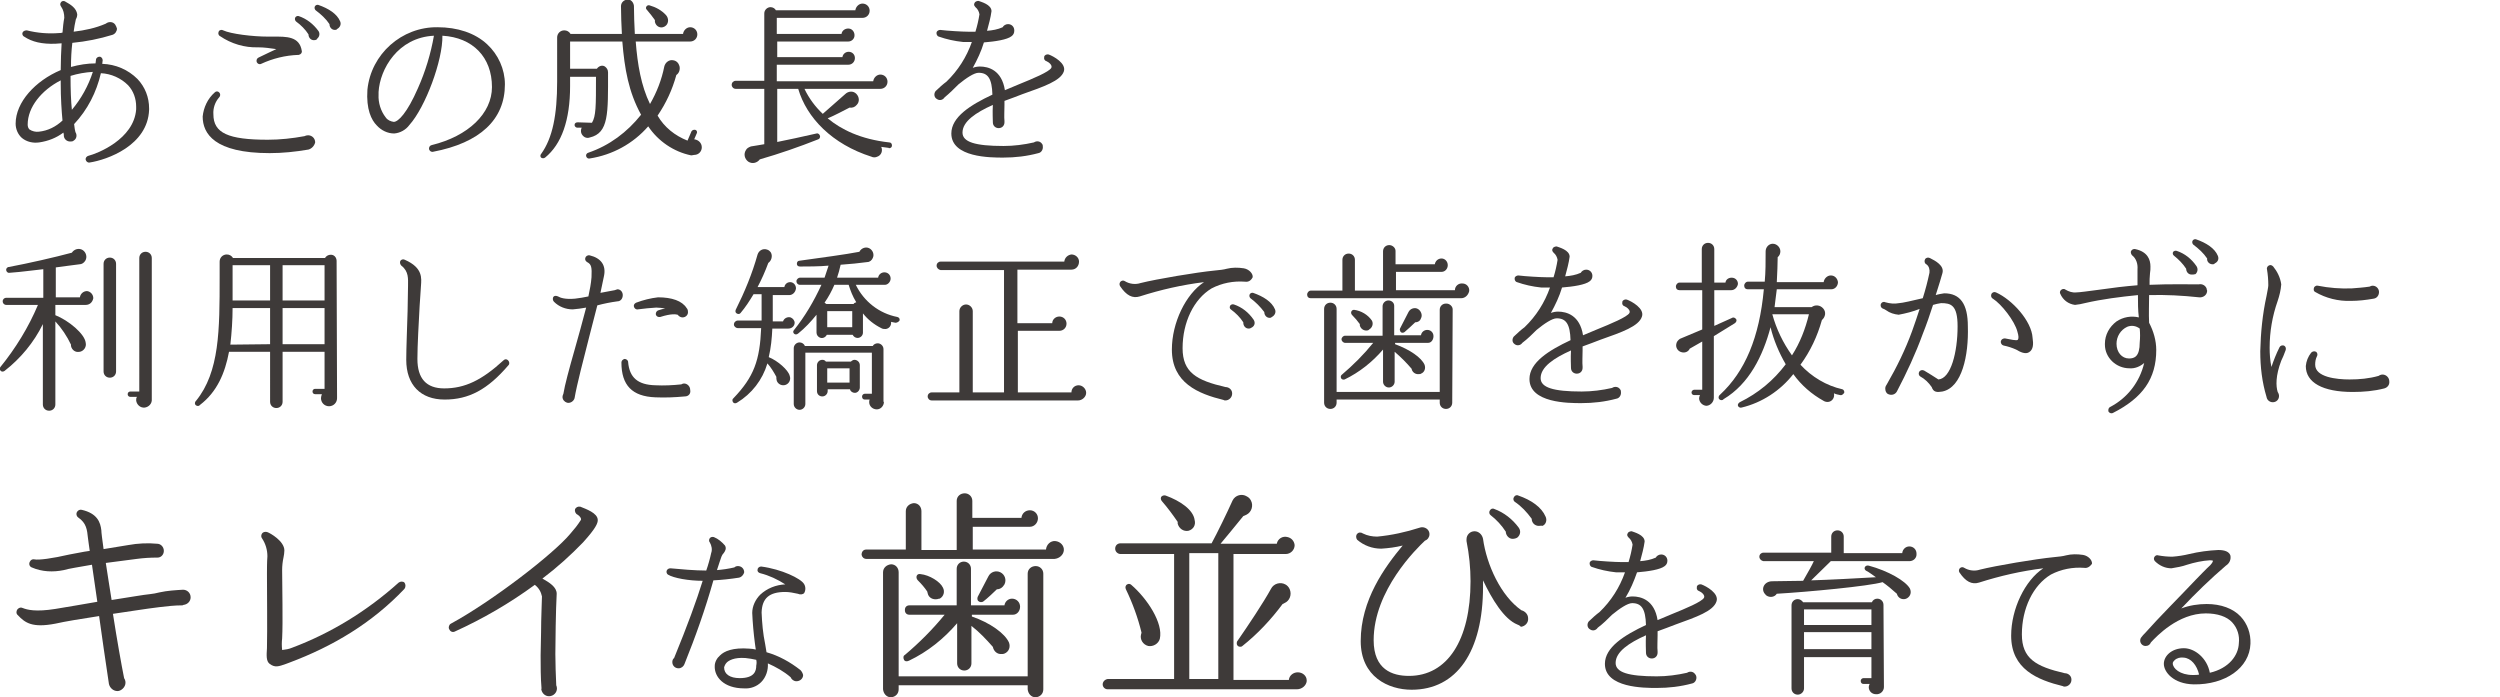 <?xml version="1.0" encoding="utf-8"?>
<!-- Generator: Adobe Illustrator 21.1.0, SVG Export Plug-In . SVG Version: 6.00 Build 0)  -->
<svg version="1.1" id="レイヤー_1" xmlns="http://www.w3.org/2000/svg" xmlns:xlink="http://www.w3.org/1999/xlink" x="0px"
	 y="0px" viewBox="0 0 560 156.2" style="enable-background:new 0 0 560 156.2;" xml:space="preserve">
<style type="text/css">
	.st0{fill:#3E3A39;}
</style>
<title>kyosei_lead_sp</title>
<g id="レイヤー_2">
	<g id="contents">
		<path class="st0" d="M33.4,24.6c-0.3,8-9.4,11.2-13.3,11.8c-0.4,0.1-0.8-0.2-0.9-0.6c-0.1-0.4,0.2-0.8,0.6-0.9
			c2-0.5,10.2-3.7,10.7-10.4v-0.6c0-1.8-0.6-3.5-1.8-4.8c-1.6-1.6-3.8-2.6-6.1-2.7c-1,4.3-3,8.2-6,11.4c0.1,0.9,0.2,1.5,0.3,1.8
			c0.4,0.6,0.3,1.5-0.4,1.9c-0.2,0.2-0.5,0.2-0.8,0.2c-0.7,0-1.3-0.5-1.4-1.2c0-0.3,0-0.5-0.1-0.8c-1.6,1.2-3.4,1.9-5.4,2.2
			c-1.4,0.2-2.8-0.1-3.9-1c-0.9-0.8-1.4-2-1.4-3.2c0-4.8,4.4-9.6,10.1-12c0-2.2,0.1-4.2,0.2-6c-0.5,0-1,0.1-1.4,0.1
			c-3,0.1-5.2-0.4-7-1.6C5,8,4.9,7.5,5.1,7.2c0,0,0,0,0,0C5.3,6.9,5.7,6.8,6,6.8c2.4,0.6,4.8,0.8,7.3,0.6c0.2,0,0.4,0,0.7-0.1
			C14.1,6.1,14.2,5,14.4,4c0-0.9-0.2-1.8-0.7-2.5c-0.2-0.3-0.3-0.6-0.1-0.9c0.2-0.4,0.7-0.5,1.1-0.2c0,0,0,0,0,0
			c1.1,0.6,2.4,1.4,2.6,2.8c0,0.4-0.1,0.8-0.3,1.1c-0.2,0.9-0.4,1.9-0.5,2.8c2.5-0.3,4.9-0.8,7.2-1.8c0.6-0.5,1.6-0.5,2.1,0.2
			c0.2,0.3,0.3,0.6,0.4,0.9c0,0.6-0.4,1.2-1,1.4c-2.9,0.9-5.9,1.5-9,1.8c-0.2,1.7-0.3,3.5-0.3,5.4c1.8-0.5,3.7-0.8,5.5-0.8l0.1-0.8
			c0-0.4,0.4-0.7,0.8-0.7c0,0,0,0,0,0c0.4,0,0.7,0.4,0.7,0.8c0,0.3-0.1,0.6-0.1,0.8c3,0.1,5.8,1.3,7.9,3.4c1.7,1.8,2.6,4.1,2.6,6.6
			V24.6z M13.6,18.6V18c-4.3,2.2-7.4,6-7.4,9.9c0,0.4,0.1,0.8,0.4,1.1c0.6,0.4,1.4,0.6,2.1,0.5c2-0.2,3.8-1.1,5.3-2.5
			C13.8,24.9,13.6,22,13.6,18.6L13.6,18.6z M15.8,17c0,3.1,0.1,5.7,0.3,7.6c2.1-2.5,3.7-5.4,4.7-8.5C19.1,16.2,17.4,16.5,15.8,17
			L15.8,17z"/>
		<path class="st0" d="M69.1,33.5c-2.9,0.5-5.8,0.8-8.7,0.8c-12.4,0-15-4.4-15-8.2c0.2-2,1.1-4,2.7-5.4c0.3-0.3,0.7-0.3,1,0
			c0,0,0,0,0,0c0.3,0.3,0.3,0.8,0,1.1c0,0,0,0,0,0c-0.9,1-1.4,2.4-1.3,3.8c0,4.2,3.3,5.7,12.2,5.7c2.7,0,5.5-0.3,8.2-0.8
			c0.2-0.1,0.5-0.2,0.8-0.2c0.9,0,1.6,0.7,1.6,1.6C70.4,32.7,69.8,33.3,69.1,33.5z M66.8,12.3c-2.9,0.1-5.7,0.8-8.3,2
			c-0.4,0.2-0.8,0-1-0.4c-0.1-0.4,0-0.8,0.4-1c2.1-1,3.3-1.6,4-1.9c-1.4-0.2-2.7-0.4-4.1-0.4c-3,0.1-6-0.8-8.5-2.5
			c-0.4-0.2-0.5-0.7-0.3-1c0,0,0-0.1,0-0.1c0.2-0.3,0.7-0.4,1-0.2c1.7,0.8,6.6,1.4,10,1.4h1.3c2.8,0,5.8-0.1,6.3,3.2
			c0.1,0.4-0.2,0.8-0.7,0.9C66.9,12.3,66.8,12.3,66.8,12.3z M70.3,9c-0.7,0-1.2-0.6-1.2-1.3c-0.7-1.1-1.7-2.1-2.8-2.9
			c-0.2-0.2-0.3-0.5-0.2-0.8c0.1-0.3,0.5-0.5,0.8-0.4c1.8,0.6,3.3,1.8,4.4,3.3c0.4,0.5,0.3,1.3-0.2,1.7C71,8.9,70.7,9,70.3,9z
			 M75,6.7c-0.7,0-1.2-0.6-1.2-1.3c-0.8-1.2-1.9-2.2-3.1-3.1c-0.2-0.2-0.3-0.5-0.2-0.8C70.6,1.2,71,1,71.3,1.1c0,0,0,0,0,0
			c2.3,0.8,4.2,2,4.9,3.7c0.3,0.7-0.1,1.4-0.7,1.7C75.4,6.7,75.2,6.7,75,6.7z"/>
		<path class="st0" d="M97,34c-0.4,0.1-0.8-0.2-0.9-0.6c0,0,0-0.1,0-0.1c0-0.4,0.2-0.7,0.6-0.8c8.2-2,13.5-7.1,13.5-13
			c0-6.7-4.3-11.1-11.1-11.5c0.1,5.5-3.8,16-7.4,20c-0.8,1.1-2.1,1.8-3.4,1.9c-1.5,0-2.9-0.7-3.9-1.8c-1.2-1.2-2.4-3.6-2.1-8
			c0.8-8,7.7-14.1,15.7-14c4.5,0,8.4,1.3,11.1,3.8c2.5,2.3,4,5.6,4,9C113.1,26.8,107.5,32,97,34z M84.8,20.6v0.6
			c-0.1,1.8,0.5,3.7,1.6,5.1c0.4,0.6,1.1,0.9,1.8,1c1,0,3-2,5.4-7.5c1.7-3.8,2.9-7.8,3.6-11.8C89.1,8.4,85.1,15.5,84.8,20.6z"/>
		<path class="st0" d="M154.8,34.8c-3.9-0.8-7.4-3.2-9.6-6.5c-3.4,3.9-8,6.4-13.1,7.2c-0.3,0.1-0.7-0.1-0.8-0.5
			c-0.1-0.3,0.1-0.7,0.5-0.8l0,0c4.7-1.6,8.7-4.6,11.8-8.5c-2.8-5.1-3.7-10.3-4.2-16.4h-11.7v6.1h6c0.4-0.6,1.2-0.9,1.8-0.5
			c0.4,0.3,0.7,0.7,0.7,1.3c0,9.2,0.2,13.6-4.1,14.6c-0.8,0.3-1.6-0.2-1.9-1c-0.1-0.4-0.1-0.8,0.1-1.2h-1c-0.3,0-0.6-0.3-0.6-0.6
			c0,0,0,0,0,0c0-0.4,0.3-0.6,0.7-0.6l3.2,0.1c0.9-1.5,0.9-3.6,0.9-10.3h-5.8v2.1c0,7.6-1.9,13-5.6,16c-0.3,0.2-0.6,0.2-0.9,0
			c-0.2-0.2-0.2-0.6,0-0.8c2.6-3.6,3.6-8.8,3.6-16.2V8.4c0-0.9,0.7-1.6,1.6-1.6c0.6,0,1.1,0.3,1.4,0.8h11.5c-0.1-2-0.2-4.2-0.2-6.2
			c0-0.8,0.6-1.4,1.4-1.5s1.4,0.6,1.5,1.4l0,0c0,2.1,0.1,4.2,0.2,6.3h10.8c0.1-0.8,0.8-1.5,1.6-1.5c0.9,0,1.6,0.7,1.6,1.6
			c0,0.9-0.7,1.6-1.6,1.6h-12.2c0.4,5.1,1.2,9.9,3.2,14c1.5-2.6,2.6-5.4,3.2-8.4c0.2-0.9,1.1-1.6,2-1.4c0.7,0.1,1.2,0.6,1.4,1.3
			c0.2,0.8-0.1,1.6-0.7,2c-0.9,3.3-2.3,6.3-4.2,9.1c1.5,2.6,3.9,4.5,6.7,5.6l0.9-2.1c0.2-0.3,0.6-0.4,0.9-0.3
			c0.3,0.1,0.4,0.5,0.3,0.7l-0.6,1.4c0.9,0.1,1.7,0.8,1.7,1.8c0,0.9-0.7,1.7-1.7,1.7C155,34.8,154.9,34.8,154.8,34.8z M148.5,6.1
			c-0.8,0.2-1.6-0.3-1.8-1.2c0-0.1,0-0.3,0-0.4c-0.4-0.6-1.2-1.6-1.8-2.3c-0.5-0.4,0-1.2,0.6-1c1.4,0.4,2.7,1.1,3.7,2.2
			c0.6,0.7,0.6,1.7,0,2.3C149,5.9,148.8,6,148.5,6.1z"/>
		<path class="st0" d="M198.9,33.1l-1.5-0.2c0.4,0.9,0,1.9-0.9,2.2c-0.4,0.2-0.9,0.2-1.3,0c-8.8-2.8-14.5-8.7-16.4-15.2h-4.7v11.9
			c2.4-0.5,5.4-1.1,8.8-1.9c0.4-0.1,0.7,0.2,0.8,0.6c0,0.3-0.1,0.6-0.4,0.7c-4.3,1.7-8.6,3.2-13.1,4.5c-0.6,0.8-1.7,1.1-2.6,0.5
			c-0.8-0.6-1.1-1.7-0.5-2.6c0.2-0.4,0.6-0.6,1.1-0.8c0.8-0.1,2.3-0.4,3-0.5V19.9h-6.4c-0.5,0-0.9-0.4-0.9-0.9s0.4-0.9,0.9-0.9h6.4
			V3c0-0.8,0.7-1.4,1.4-1.4c0.5,0,1,0.3,1.2,0.7h17.8c0.1-0.8,0.8-1.5,1.6-1.5c0.9,0,1.6,0.7,1.6,1.6c0,0,0,0,0,0
			c0,0.9-0.7,1.6-1.6,1.6h-19.2v3.6h14.5c0.1-0.8,0.9-1.3,1.7-1.2s1.3,0.9,1.2,1.7c-0.1,0.7-0.7,1.2-1.4,1.2h-15.9v3.5h14.6
			c0.1-0.7,0.7-1.2,1.4-1.2c0.8,0,1.4,0.6,1.4,1.4c0,0,0,0,0,0c0,0.8-0.6,1.5-1.5,1.5c0,0,0,0,0,0h-16v3.7h21.6
			c0.1-0.8,0.8-1.5,1.6-1.5c0.9,0,1.6,0.7,1.6,1.6c0,0.9-0.7,1.6-1.6,1.6h-17c1,2.1,2.4,4,4.1,5.6c0.9-0.8,4-3.5,5-4.4
			c0.7-0.7,1.8-0.8,2.5-0.1c0.7,0.7,0.8,1.8,0.1,2.5c-0.4,0.5-1,0.7-1.6,0.6c-1.2,0.6-3.4,1.8-4.9,2.4c3,2.5,7.4,4.7,13.8,5.4
			c0.4,0,0.6,0.3,0.6,0.7s-0.3,0.6-0.7,0.6C199.1,33.1,199,33.1,198.9,33.1L198.9,33.1z"/>
		<path class="st0" d="M229,21.1c-1.3,0.5-2.6,1-4,1.5v0.9c0,1.1-0.1,2.8,0,3.6c0,0.1,0,0.2,0,0.3c0,0.7-0.5,1.3-1.3,1.3
			c-0.7,0-1.3-0.5-1.3-1.3l0,0c0-0.6-0.1-2.1,0-3.9c-3.8,1.7-6.8,3.7-6.8,6.2c0,2.1,2.8,3,9.2,3c2.3,0,4.6-0.3,6.8-0.8
			c0.6-0.4,1.4-0.3,1.8,0.3c0.2,0.2,0.2,0.5,0.2,0.8c0,0.6-0.4,1.2-1,1.3c-2.6,0.7-5.2,1-7.9,1c-2.8,0-11.6,0-11.6-5.4
			c0-3.7,4.3-6.4,9.2-8.7c-0.1-3.6-1-4.9-3.1-4.9c-1,0-2.8,1.2-4.5,2.6c-1,1-2,2-3.1,2.9c-0.4,0.6-1.1,0.8-1.7,0.4
			c-0.4-0.2-0.6-0.6-0.6-1c0-0.4,0.2-0.8,0.5-1c0.4-0.4,1.5-1.4,2.2-1.9c2.6-2.5,4.5-5.5,5.7-8.9c-0.8,0-1.5,0-2,0
			c-1.9-0.2-3.7-0.6-5.4-1.2c-0.4-0.1-0.6-0.6-0.5-1c0,0,0,0,0,0c0.1-0.3,0.5-0.5,0.8-0.5c1.6,0.2,5,0.4,6.2,0.4h1.7
			c0.4-1.3,0.7-2.6,0.9-3.9c-0.1-0.6-0.4-1.2-0.9-1.6c-0.2-0.2-0.3-0.4-0.3-0.6c0-0.2,0.1-0.3,0.2-0.5c0.2-0.2,0.5-0.3,0.8-0.3
			c0.5,0.2,2.9,0.8,2.9,2.3c-0.2,1.5-0.6,2.9-1,4.4c1.2-0.1,2.4-0.3,3.5-0.8c0.2-0.4,0.7-0.7,1.2-0.7c0.8,0,1.4,0.6,1.4,1.4
			c0,0,0,0.1,0,0.1c0,0.5-0.2,0.9-0.6,1.2c-1,0.8-3.7,1.2-6.2,1.4c-0.6,2-1.5,3.9-2.5,5.7c0.5-0.2,1.1-0.3,1.6-0.3
			c1.9,0,4.9,0.8,5.6,5.3c1-0.4,2.1-0.9,3.1-1.3c3.2-1.3,6.8-2.8,7.3-3.7c0.3-0.6-0.6-1.3-1.1-1.5c-0.4-0.1-0.6-0.5-0.5-0.9
			c0,0,0-0.1,0-0.1c0.1-0.4,0.6-0.6,1-0.5c1.1,0.4,4,2,3.4,3.8C237.6,18.1,233.8,19.4,229,21.1z"/>
		<path class="st0" d="M19.2,68.3h-6.8v2.3c3,1.2,6.6,4.2,6.8,6.2c0.2,0.9-0.4,1.8-1.3,2c0,0-0.1,0-0.1,0c-0.9,0.2-1.7-0.4-1.9-1.3
			c0-0.1,0-0.2,0-0.3c-0.9-1.9-2.1-3.7-3.5-5.2v18.6c0,0.8-0.6,1.4-1.4,1.4c-0.8,0-1.4-0.6-1.4-1.4v-18c-2,4.1-5,7.7-8.6,10.5
			c-0.3,0.2-0.7,0.2-0.9-0.1c-0.2-0.2-0.2-0.6,0-0.8c3.4-4.2,6.3-8.9,8.4-13.9H1.4c-0.5,0-0.8-0.4-0.8-0.8c0-0.5,0.4-0.8,0.8-0.8
			h8.3v-6.4c-2.1,0.2-4.6,0.6-7.5,0.8c-0.3,0.1-0.7-0.1-0.8-0.5c-0.1-0.3,0.1-0.7,0.5-0.8c0,0,0.1,0,0.1,0
			c4.3-0.8,10.4-2.2,14.1-3.2c0.5-0.8,1.6-1.1,2.4-0.6s1.1,1.6,0.6,2.4c-0.3,0.5-0.8,0.8-1.3,0.8c-1.4,0.2-4,0.5-5.3,0.7v6.7h5.4
			c0.1-0.8,0.8-1.4,1.6-1.4c0.8,0.1,1.4,0.8,1.4,1.6C20.7,67.8,20,68.3,19.2,68.3L19.2,68.3z M26,83.2c0,0.8-0.6,1.4-1.4,1.4
			c-0.8,0-1.4-0.6-1.4-1.4c0,0,0,0,0,0V59.1c0-0.8,0.6-1.4,1.4-1.4c0,0,0,0,0,0c0.8,0,1.4,0.6,1.4,1.4V83.2z M34,89.4
			c0.1,1-0.7,1.8-1.6,1.9c-1,0.1-1.8-0.7-1.9-1.6c0-0.3,0-0.6,0.2-0.8h-1.5c-0.4,0-0.6-0.3-0.6-0.6c0-0.4,0.3-0.6,0.6-0.6h2V57.8
			c0-0.8,0.6-1.4,1.4-1.4c0,0,0,0,0,0c0.8,0,1.4,0.6,1.4,1.4c0,0,0,0,0,0L34,89.4z"/>
		<path class="st0" d="M75.5,89.2c0,1-0.8,1.8-1.8,1.8c-1,0-1.8-0.8-1.8-1.8c0-0.3,0.1-0.6,0.2-0.9h-1.5c-0.4,0-0.6-0.3-0.6-0.6
			c0-0.4,0.3-0.6,0.6-0.6h2.1v-8.3h-9.4v11.2c0,0.8-0.6,1.4-1.4,1.4s-1.4-0.6-1.4-1.4V78.8h-9.2c-0.9,4.8-2.7,9-6.5,11.9
			c-0.2,0.3-0.6,0.3-0.9,0.1c-0.3-0.2-0.3-0.6-0.1-0.9c0,0,0.1-0.1,0.1-0.1c5.3-6.5,5.3-15.9,5.3-27.7v-3.5c0-0.9,0.7-1.6,1.6-1.6
			c0.6,0,1.1,0.3,1.4,0.8h20.6c0.4-0.7,1.3-0.9,1.9-0.6c0.4,0.2,0.7,0.7,0.7,1.2L75.5,89.2z M60.5,77.1V69h-8.4
			c0,2.7-0.2,5.5-0.5,8.2L60.5,77.1z M52.1,67.3h8.4v-7.9h-8.4V67.3z M63.3,67.3h9.4v-7.9h-9.4V67.3z M63.3,77.1h9.4V69h-9.4V77.1z"
			/>
		<path class="st0" d="M99.6,89.5c-5.4,0-8.6-3.3-8.6-8.9c0-2.6,0.2-7.2,0.3-10.9c0-1.4,0.1-4.2,0.1-5.7s0.2-3.2-1.5-4.5
			c-0.3-0.3-0.4-0.8-0.2-1.1c0.2-0.3,0.7-0.4,1-0.2c4.1,1.8,3.7,4.2,3.6,5.8c-0.1,1.2-0.2,3.4-0.3,4.5c-0.2,3.6-0.5,9-0.5,11.9
			c0,4.4,2,6.6,6,6.6c4.6,0,8.4-1.8,13.3-6.3c0.3-0.3,0.7-0.3,1,0c0.3,0.3,0.4,0.8,0.1,1.1c0,0,0,0,0,0
			C109.2,87.3,105,89.5,99.6,89.5z"/>
		<path class="st0" d="M138.3,67.5c-1.5,0.2-3,0.5-4.5,0.9c-0.5,2-1.1,4.3-1.7,6.6c-1.4,5.5-2.9,11.2-3.4,14.2c-0.2,0.7-1,1.2-1.7,1
			c-0.6-0.2-1-0.7-1-1.3c0-0.2,0.1-0.5,0.2-0.7c0.3-1.9,1.3-5.6,2.5-9.8c0.9-3.1,1.8-6.5,2.6-9.5c-1,0.2-2,0.3-3,0.4
			c-1.6,0-3.1-0.6-4.2-1.7c-0.3-0.3-0.3-0.7-0.2-1c0.2-0.4,0.7-0.4,1.1-0.2c0,0,0,0,0,0c0.5,0.3,1.6,0.7,3.8,0.5c1-0.1,2-0.3,3-0.5
			c0.3-1.4,0.6-2.9,0.7-4.3c0.1-2.2,0-2.9-1-3.4c-0.3-0.2-0.5-0.5-0.4-0.9c0.1-0.4,0.5-0.7,1-0.6c0,0,0,0,0,0
			c2.5,0.6,3.7,2.2,3.2,4.6c-0.2,1-0.5,2.3-0.8,3.8c1-0.2,2.1-0.4,3.2-0.6c0.2-0.1,0.4-0.1,0.6-0.2c0.7,0,1.2,0.6,1.2,1.3
			C139.5,66.9,139,67.5,138.3,67.5z M153.4,88.8c-2.2,0.2-4.4,0.3-6.6,0.2c-5.2-0.2-7.6-2.7-7.6-7.8c0-0.4,0.3-0.7,0.7-0.8
			c0.4,0,0.8,0.3,0.8,0.7c0.3,3.5,2.2,5.1,6.1,5.2c1.9,0.1,3.9,0,5.8-0.2c0.2-0.1,0.4-0.2,0.6-0.2c0.8,0,1.4,0.7,1.4,1.4
			C154.8,88.2,154.2,88.8,153.4,88.8L153.4,88.8z M152.9,71.1c-0.4,0-0.8-0.2-1.1-0.6c-0.4-0.1-1.4-0.3-3.9,0.5
			c-0.4,0.1-0.9-0.1-1-0.6c0,0,0-0.1,0-0.1c0-0.3,0.2-0.7,0.6-0.8c0.6-0.2,1-0.3,1.5-0.4c-0.7-0.1-1.3-0.2-2-0.2
			c-1.4,0.1-2.7,0.2-4.1,0.4c-0.4,0.1-0.8-0.2-0.9-0.6c-0.1-0.4,0.1-0.7,0.5-0.9c1.6-0.6,3.2-1,4.9-1.2c3.1,0,5.4,0.8,6.4,2.4
			c0.2,0.2,0.3,0.5,0.3,0.8C154.2,70.5,153.6,71.1,152.9,71.1C152.9,71.1,152.9,71.1,152.9,71.1L152.9,71.1z"/>
		<path class="st0" d="M176.8,66.1h-3.7c0,1.5,0,4.4,0,5.9h2.3c0.2-0.7,1-1.1,1.7-0.9c0.5,0.2,0.9,0.7,0.9,1.2
			c0,0.7-0.6,1.3-1.4,1.3H173c-0.1,2.2-0.3,4.3-0.8,6.4c2,0.8,4.4,2.9,4.7,4.2c0.3,0.8-0.1,1.7-0.9,2c-0.8,0.3-1.7-0.1-2-0.9
			c-0.1-0.3-0.1-0.6-0.1-0.9c-0.6-1.1-1.2-2.1-2-3c-1.1,3.7-3.5,6.8-6.8,8.8c-0.3,0.2-0.7,0.2-0.9-0.1s-0.2-0.7,0.1-0.9
			c4.6-4.8,5.9-8.5,6.2-15.7h-5.2c-0.5,0-0.9-0.4-0.9-0.8c0,0,0,0,0,0c0-0.5,0.4-0.9,0.9-0.9h5.3c0-1.9,0-4.1,0-5.9h-1.8
			c-0.9,1.5-1.8,2.9-2.9,4.2c-0.2,0.3-0.6,0.3-0.9,0.1c-0.3-0.2-0.3-0.5-0.2-0.8c2-4,3.7-8.1,4.9-12.4c0.3-0.9,1.2-1.4,2.1-1.1
			c0.4,0.1,0.7,0.4,0.9,0.7c0.4,0.8,0.1,1.8-0.6,2.3c-0.7,1.9-1.5,3.7-2.4,5.4h6c0.1-0.6,0.6-1.1,1.3-1.1c0.7,0,1.3,0.6,1.3,1.4
			C178.2,65.5,177.5,66.1,176.8,66.1L176.8,66.1L176.8,66.1z M200.6,72.3l-1-0.2c0.1,0.8-0.4,1.5-1.2,1.6c-0.3,0-0.7,0-1-0.2
			c-1.6-0.8-3-1.9-4.1-3.3v4.3c0,0.7-0.6,1.2-1.2,1.2c-0.5,0-0.9-0.3-1.1-0.7h-5.8c-0.3,0.6-1,0.9-1.6,0.6c-0.4-0.2-0.7-0.6-0.7-1.1
			v-4c-1.2,1.5-2.6,3-4.1,4.2c-0.7,0.6-1.4-0.2-1-0.7c2.5-3.1,4.5-6.5,6.2-10.2h-4.8c-0.5,0-0.8-0.4-0.8-0.8c0-0.4,0.4-0.8,0.8-0.8
			h5.5c0.3-0.9,0.6-1.8,0.9-2.7c-1.9,0.2-5.1,0.2-6.4,0.2c-0.4,0-0.7-0.2-0.7-0.6c0-0.4,0.2-0.7,0.6-0.7l0,0c5-0.7,10.3-1.4,13.4-2
			c0.4-0.8,1.4-1.2,2.2-0.8c0.8,0.4,1.2,1.4,0.8,2.2c-0.2,0.5-0.7,0.9-1.2,0.9c-1.4,0.2-4.3,0.5-6,0.6c-0.2,1-0.5,2-0.8,2.9h9.2
			c0.1-0.7,0.7-1.2,1.4-1.2c0.8,0,1.4,0.6,1.4,1.4c0,0,0,0,0,0c0,0.7-0.6,1.4-1.3,1.4h-6.5c1.8,3.7,5.2,6.4,9.3,7.2
			c0.4,0.1,0.6,0.4,0.5,0.8C201.3,72.1,200.9,72.3,200.6,72.3L200.6,72.3L200.6,72.3z M198,90c0,0.9-0.7,1.7-1.6,1.7
			c-0.9,0-1.7-0.7-1.7-1.6c0-0.2,0-0.4,0.1-0.6h-1.1c-0.4,0-0.6-0.3-0.6-0.7c0-0.3,0.3-0.6,0.6-0.6c0,0,0,0,0,0h1.6V79h-14.9v11.5
			c0,0.7-0.6,1.3-1.3,1.3c-0.7,0-1.3-0.6-1.3-1.3c0,0,0,0,0,0V78c0-0.7,0.6-1.3,1.3-1.3c0.5,0,1,0.3,1.2,0.8h15.2
			c0.2-0.4,0.7-0.6,1.1-0.6c0.7,0,1.3,0.6,1.3,1.3V90z M192.6,86.8c0,0.6-0.5,1.2-1.1,1.2c-0.5,0-1-0.3-1.1-0.8h-5v0.4
			c0,0.6-0.5,1.2-1.2,1.2s-1.2-0.5-1.2-1.2v-5.8c0-0.6,0.5-1.2,1.2-1.2l0,0c0.3,0,0.6,0.1,0.8,0.4h5.6c0.2-0.2,0.5-0.4,0.8-0.4
			c0.6,0,1.2,0.5,1.2,1.2v0V86.8z M190.1,63.8h-3.2c-0.6,1.4-1.3,2.7-2.2,4c0.1,0.1,0.3,0.2,0.4,0.3h6.1c0.1-0.2,0.3-0.3,0.6-0.4
			C191,66.4,190.5,65.1,190.1,63.8L190.1,63.8z M185.3,73.3h5.6v-3.6h-5.6V73.3z M185.3,85.7h5v-3.2h-5V85.7z"/>
		<path class="st0" d="M241.5,89.7h-32.8c-0.5,0-0.9-0.4-0.9-0.9c0-0.5,0.4-0.9,0.9-0.9h6.2V69.7c0-0.8,0.7-1.5,1.5-1.5
			s1.5,0.7,1.5,1.5v18.2h7V60.5h-14.2c-0.5-0.1-0.9-0.5-0.9-1c0-0.5,0.4-0.9,0.9-0.9h27.7c0.1-0.9,0.8-1.5,1.6-1.6
			c0.9,0,1.7,0.7,1.7,1.6c0,0,0,0,0,0c0,1-0.7,1.8-1.7,1.8h-12.1v12h7.8c0-0.8,0.7-1.5,1.6-1.5c0.9,0,1.6,0.7,1.6,1.6
			c0,0.9-0.7,1.6-1.6,1.6h-9.3v13.8h12c0-0.9,0.7-1.6,1.6-1.6c0,0,0,0,0,0c0.9,0,1.7,0.8,1.7,1.7S242.4,89.7,241.5,89.7L241.5,89.7z
			"/>
		<path class="st0" d="M278.9,63.1c-2.6-0.2-5.2,0.3-7.5,1.5c-4,2.4-6.5,7.6-6.5,13.4c0,5.4,3.1,7.2,9.6,8.7c0.8,0,1.5,0.6,1.5,1.4
			c0,0,0,0.1,0,0.1c0,0.8-0.7,1.5-1.5,1.5c-0.1,0-0.3,0-0.4-0.1c-5.7-1.4-11.6-3.8-11.6-11.3c0-6,3.1-12.4,7.2-15.1
			c-4.9,0.6-9.7,1.7-14.4,3.2c-1.6,0.5-3-0.2-4.4-2.3c-0.2-0.3-0.2-0.8,0.2-1.1c0,0,0,0,0,0c0.3-0.2,0.6-0.2,0.9,0
			c1,0.6,2.3,0.8,3.5,0.4c3.6-0.9,12.5-2.4,16.6-2.8c1.1-0.1,2-0.2,2.7-0.4c1.2-0.3,2.5-0.3,3.8-0.1c1.2,0.2,2.1,1.2,2,2
			C280.2,62.9,279.6,63.2,278.9,63.1C278.9,63.1,278.9,63.1,278.9,63.1z M279.7,73.6c-0.7,0-1.2-0.6-1.2-1.3c0,0,0,0,0-0.1
			c-0.7-1.1-1.7-2.1-2.8-2.9c-0.3-0.2-0.3-0.6-0.1-0.9c0.2-0.2,0.5-0.3,0.8-0.2c1.8,0.6,3.3,1.8,4.4,3.4c0.4,0.6,0.3,1.3-0.3,1.7
			C280.2,73.5,280,73.6,279.7,73.6L279.7,73.6z M284.4,71.2c-0.7,0-1.2-0.6-1.2-1.3c-0.9-1.2-1.9-2.2-3.1-3.1
			c-0.2-0.2-0.3-0.5-0.2-0.8c0.1-0.3,0.5-0.5,0.8-0.4c0,0,0,0,0,0c2.3,0.8,4.2,2,4.9,3.7c0.3,0.7-0.1,1.4-0.7,1.7
			C284.7,71.2,284.5,71.2,284.4,71.2L284.4,71.2z"/>
		<path class="st0" d="M327.3,66.8h-33.7c-0.5,0-0.8-0.3-0.8-0.8c0,0,0,0,0,0c0-0.5,0.4-0.9,0.8-0.9c0,0,0,0,0,0h7.1v-6.9
			c0-0.8,0.6-1.4,1.4-1.4c0.8,0,1.4,0.6,1.4,1.4c0,0,0,0,0,0v6.9h6.3v-8.8c0-0.8,0.6-1.4,1.4-1.4c0,0,0,0,0,0c0.7,0,1.4,0.6,1.4,1.3
			c0,0,0,0,0,0v3h8.8c0.1-0.7,0.7-1.3,1.5-1.3c0.8,0,1.4,0.7,1.4,1.5c0,0.8-0.6,1.5-1.4,1.5h-10.2v4.1h13.2c0-0.9,0.8-1.6,1.7-1.5
			c0.9,0,1.6,0.8,1.5,1.7C328.9,66.1,328.2,66.8,327.3,66.8z M325.3,90.2c0,0.8-0.6,1.4-1.4,1.4c0,0,0,0,0,0c-0.8,0-1.4-0.6-1.4-1.4
			v-0.7h-23.1v0.7c0,0.8-0.6,1.4-1.4,1.4c0,0,0,0,0,0c-0.8,0-1.4-0.6-1.4-1.4v-21c0-0.8,0.6-1.4,1.4-1.4c0.8,0,1.4,0.6,1.4,1.4
			c0,0,0,0,0,0v18.6h23.1V69.4c0-0.8,0.6-1.4,1.4-1.4c0,0,0,0,0.1,0c0.7,0,1.4,0.6,1.4,1.3c0,0,0,0,0,0L325.3,90.2z M319.9,76.8
			h-7.4v0.3c3.3,1.2,5.9,3,6.6,4.6c0.3,0.8,0,1.7-0.8,2c-0.1,0.1-0.3,0.1-0.5,0.1c-0.8,0.1-1.5-0.5-1.6-1.2
			c-1.2-1.4-2.4-2.6-3.8-3.8v6.7c0,0.7-0.6,1.3-1.3,1.3c-0.7,0-1.3-0.6-1.3-1.3v-7.2c-2.4,2.8-5.3,5.1-8.6,6.7
			c-0.3,0.1-0.7,0-0.8-0.3c-0.1-0.2-0.1-0.5,0.1-0.7c2.6-2.2,5-4.6,7.1-7.2h-6.3c-0.4,0-0.8-0.4-0.8-0.8c0-0.4,0.4-0.8,0.8-0.8h8.4
			v-6.6c0-0.7,0.6-1.3,1.3-1.3c0,0,0,0,0,0c0.7,0,1.3,0.5,1.3,1.2c0,0,0,0,0,0v6.6h6c0.1-0.7,0.7-1.2,1.4-1.2c0.8,0,1.4,0.6,1.4,1.4
			S320.6,76.8,319.9,76.8L319.9,76.8z M306.4,74c-0.8,0.2-1.6-0.3-1.8-1.1c0-0.1,0-0.2,0-0.3c-0.5-0.7-1.1-1.4-1.7-2
			c-0.5-0.5-0.2-1.2,0.4-1.2c1.6,0.2,3.1,1.1,4,2.4c0.4,0.7,0.1,1.6-0.6,2C306.6,73.9,306.5,74,306.4,74z M317,72.2
			c-0.5,0.5-1.8,1.7-2.4,2.2c-0.3,0.2-0.7,0.2-0.9-0.1c-0.1-0.2-0.2-0.5-0.1-0.7l1.9-3.7c0.4-0.8,1.4-1.1,2.1-0.7s1.1,1.4,0.7,2.1
			C318.1,71.9,317.6,72.2,317,72.2z"/>
		<path class="st0" d="M358.5,76.1c-1.3,0.5-2.6,1-4,1.5v0.9c0,1.1-0.1,2.8,0,3.6c0,0.1,0,0.2,0,0.3c0,0.7-0.5,1.3-1.3,1.3
			c-0.7,0-1.3-0.5-1.3-1.3c0-0.6-0.1-2.1,0-3.9c-3.8,1.7-6.8,3.7-6.8,6.2c0,2.1,2.8,3,9.2,3c2.3,0,4.6-0.3,6.8-0.8
			c0.6-0.4,1.4-0.3,1.8,0.3c0.2,0.2,0.2,0.5,0.2,0.8c0,0.6-0.4,1.2-1,1.3c-2.6,0.7-5.2,1-7.9,1c-2.8,0-11.6,0-11.6-5.4
			c0-3.7,4.3-6.4,9.2-8.7c-0.1-3.6-1-4.9-3.1-4.9c-1,0-2.8,1.2-4.5,2.6c-1,1-2,2-3.2,2.9c-0.4,0.6-1.2,0.7-1.7,0.3
			c-0.3-0.2-0.5-0.5-0.5-0.9c0-0.4,0.2-0.8,0.5-1c0.4-0.4,1.5-1.4,2.2-1.9c2.6-2.5,4.5-5.5,5.7-8.9c-0.8,0-1.5,0-2,0
			c-1.9-0.2-3.7-0.6-5.4-1.2c-0.4-0.1-0.6-0.6-0.5-1c0,0,0,0,0,0c0.1-0.3,0.5-0.5,0.8-0.5c1.6,0.2,5,0.4,6.2,0.4h1.7
			c0.4-1.3,0.7-2.6,0.9-3.9c-0.1-0.6-0.4-1.2-0.9-1.6c-0.2-0.2-0.3-0.4-0.3-0.6c0-0.2,0.1-0.3,0.2-0.5c0.2-0.2,0.5-0.3,0.8-0.3
			c0.5,0.2,2.9,0.8,2.9,2.3c-0.2,1.5-0.6,2.9-1,4.4c1.2-0.1,2.4-0.3,3.5-0.8c0.2-0.4,0.7-0.7,1.2-0.7c0.8,0,1.4,0.6,1.4,1.4
			c0,0,0,0,0,0c0,0.5-0.2,0.9-0.6,1.2c-1,0.8-3.7,1.2-6.2,1.4c-0.6,2-1.5,3.9-2.5,5.7c0.5-0.2,1.1-0.3,1.6-0.3
			c1.9,0,4.9,0.8,5.6,5.3c1-0.4,2.1-0.9,3.1-1.3c3.2-1.3,6.8-2.8,7.3-3.7c0.3-0.6-0.6-1.3-1.1-1.5c-0.4-0.1-0.6-0.5-0.5-0.9
			c0,0,0-0.1,0-0.1c0.1-0.4,0.6-0.6,1-0.5c1.1,0.4,4,2,3.4,3.8C367.1,73.1,363.3,74.4,358.5,76.1z"/>
		<path class="st0" d="M387.8,65H384v8l4-1.8c0.3-0.2,0.7,0,0.9,0.3s0,0.7-0.3,0.9c-1.3,0.8-3.7,2.3-4.7,2.9v13.8
			c0,0.9-0.7,1.7-1.6,1.8c-0.9,0-1.7-0.8-1.7-1.7c0-0.2,0.1-0.5,0.2-0.7h-1.3c-0.4,0-0.6-0.3-0.6-0.6s0.3-0.6,0.6-0.6c0,0,0,0,0,0
			h1.8V76.5c-0.9,0.5-1.9,1.1-2.8,1.6c-0.3,0.7-1.1,1-1.8,0.8c-0.9-0.2-1.4-1.1-1.2-1.9c0.1-0.5,0.4-0.8,0.8-1.1l5-2.1V65h-5.1
			c-0.5,0-0.8-0.3-0.8-0.8c0,0,0,0,0,0c0-0.5,0.4-0.9,0.8-0.9c0,0,0,0,0,0h5v-7.5c0-0.8,0.6-1.4,1.4-1.4c0.8,0,1.4,0.6,1.4,1.4l0,0
			v7.5h2.5c0.1-0.7,0.7-1.1,1.4-1.1c0.8,0,1.4,0.6,1.4,1.4C389.2,64.3,388.6,65,387.8,65C387.8,65,387.8,65,387.8,65L387.8,65z
			 M412.2,88.5c-0.5-0.1-1-0.2-1.4-0.4c0.2,0.9-0.3,1.7-1.1,1.9c-0.4,0.1-0.9,0-1.2-0.2c-2.7-1.5-5-3.5-6.8-6
			c-2.9,3.7-7,6.4-11.6,7.5c-0.3,0.1-0.7-0.1-0.8-0.4c-0.1-0.3,0.1-0.6,0.4-0.8c4.1-2,7.6-4.9,10.3-8.5c-1.5-2.6-2.7-5.4-3.4-8.3
			c-1.7,6.4-4.8,12.7-10.5,16.1c-0.2,0.3-0.6,0.3-0.9,0.1c-0.3-0.2-0.3-0.6-0.1-0.9c0.1-0.1,0.2-0.2,0.2-0.2
			c5.6-5.2,8.8-12.8,9.8-23.6h-3.6c-0.5,0-0.8-0.3-0.8-0.8c0,0,0,0,0,0c0-0.5,0.4-0.9,0.8-0.9c0,0,0,0,0,0h3.8
			c0.2-2.2,0.2-4.4,0.2-6.8c0-0.9,0.7-1.7,1.6-1.7c0,0,0,0,0,0c0.9,0,1.7,0.8,1.7,1.7c0,0.5-0.2,1-0.6,1.3c0,1.6-0.1,3.4-0.2,5.6
			h10.5c0.1-0.8,0.8-1.5,1.6-1.5c0.9,0,1.5,0.7,1.6,1.5c0,0,0,0,0,0c0,0.8-0.6,1.6-1.5,1.6h-12.2c-0.2,1.3-0.3,2.6-0.5,4h8.3
			c0.8-0.6,1.9-0.5,2.6,0.3s0.5,1.9-0.3,2.6l0,0c-1,3.6-2.6,7-4.8,10c2.5,2.7,5.8,4.7,9.4,5.5c0.3,0.1,0.5,0.5,0.4,0.8
			C412.8,88.4,412.5,88.6,412.2,88.5L412.2,88.5z M397,70.4c0.9,3.3,2.4,6.4,4.4,9.2c1.8-2.8,3-5.9,3.8-9.2H397z"/>
		<path class="st0" d="M435.1,87.7c-1.2,0.2-2,0.2-2.4-1c-0.7-1-1.5-1.8-2.6-2.4c-0.3-0.2-0.4-0.7-0.2-1c0.2-0.4,0.7-0.5,1.1-0.3
			c0,0,0,0,0,0c0.8,0.5,2.5,1.5,3.2,2c2.8-0.2,4.3-6.1,4.3-11.9c0-4.8-1.5-5.2-3.7-5.2c-0.6,0.1-1.2,0.2-1.8,0.4
			c-0.7,2.2-1.5,4.5-2.3,6.5c-1.6,4.4-3.6,8.7-5.8,12.9c-0.4,0.7-1.2,0.9-1.9,0.6c-0.5-0.2-0.7-0.7-0.7-1.3c0-0.4,0.2-0.7,0.4-1
			c2.2-3.8,4.1-7.7,5.6-11.8c0.6-1.7,1.2-3.4,1.7-5c-1.5,0.6-3.1,1-4.7,1.3c-1-0.1-2-0.4-2.8-1c-0.3-0.2-0.5-0.3-0.8-0.4
			c-0.4-0.2-0.5-0.6-0.4-1c0.2-0.4,0.6-0.6,1-0.4c1,0.3,2.1,0.4,3.1,0.2c0.6,0,3.2-0.6,5.3-1.1c0.6-1.9,1.1-3.8,1.5-5.7
			c0.1-0.7-0.1-1.5-0.7-1.9c-0.4-0.2-0.5-0.7-0.3-1.1c0.2-0.4,0.7-0.5,1.1-0.3c1.2,0.6,3.3,1.7,2.8,3.4c-0.2,0.8-0.8,2.7-1.5,4.9
			c0.6-0.2,1.3-0.3,1.9-0.4c3.6,0,5.3,2.4,5.3,7.4C441,79.6,439.5,86.8,435.1,87.7z M454.5,78.9c-0.8,0.5-1.9,0-2.9-0.6
			c-0.9-0.4-1.8-0.7-2.8-0.9c-0.4-0.1-0.7-0.5-0.6-1c0,0,0,0,0,0c0.1-0.4,0.5-0.6,0.9-0.6c1.1,0.2,2.7,0.6,2.9,0.3s0.2-0.8-0.1-1.8
			c-0.6-2.4-3.6-6.2-5.5-7.4c-0.4-0.2-0.5-0.7-0.3-1.1c0.2-0.3,0.6-0.5,1-0.3c3.6,1.6,8,6.4,8.2,10.2
			C455.5,77,455.5,78.3,454.5,78.9L454.5,78.9z"/>
		<path class="st0" d="M492.6,66.6c-3.7-0.4-7.5-0.6-11.2-0.5c0,2-0.1,4.2,0,6.2c1,1.9,1.6,4,1.6,6.1c0,6.4-3,10.7-9.7,14.1
			c-0.4,0.2-0.8,0-1-0.3c-0.1-0.4,0-0.8,0.3-1c3.9-2,6.7-5.6,7.7-9.9c-0.9,0.8-2.1,1.3-3.3,1.2c-3,0-5.5-2.4-5.5-5.3
			c0-0.1,0-0.1,0-0.2c0-2,1-3.8,2.6-5c1.5-1,3.3-1.3,5-0.9c-0.2-1.6-0.2-3.3-0.2-5c-4,0.4-8,0.9-11.9,1.8c-0.7,0.2-1.4,0.3-2.2,0.4
			c-1.5-0.2-2.7-1.1-3.3-2.5c-0.2-0.4,0-0.8,0.4-1c0.3-0.1,0.6-0.1,0.8,0.1c0.7,0.4,1.5,0.7,2.4,0.6c0.7,0,2.8-0.3,5.1-0.6
			c2.7-0.4,6-0.8,8.6-1v-1.7c0-0.6,0-1.3,0-1.9c0.1-1.2-0.3-2.4-1.2-3.1c-0.2-0.2-0.3-0.5-0.3-0.8c0.1-0.4,0.5-0.7,1-0.6
			c0,0,0,0,0,0c2.8,0.6,3.4,2.4,3.4,3.9c0,0.5,0,1-0.1,1.5c-0.1,0.9-0.1,1.7-0.1,2.6c4.3-0.2,9.8-0.1,11-0.1c0.8-0.2,1.6,0.3,1.8,1
			c0,0.1,0,0.2,0.1,0.4c0,0.8-0.6,1.4-1.4,1.5C492.8,66.6,492.7,66.6,492.6,66.6z M479.3,73.6c-0.8-0.6-1.8-0.8-2.8-0.4
			c-1.5,0.7-2.4,2.2-2.4,3.8c0,1.9,1.2,3.3,2.8,3.3c1.2,0,2.4-0.4,2.4-3.6C479.4,75.7,479.4,74.6,479.3,73.6L479.3,73.6z
			 M490.9,61.5c-0.7,0-1.2-0.6-1.2-1.3c0,0,0,0,0,0c-0.7-1.1-1.7-2.1-2.7-2.9c-0.3-0.2-0.4-0.6-0.2-0.9c0.2-0.2,0.5-0.3,0.8-0.2
			c1.8,0.6,3.3,1.8,4.4,3.4c0.4,0.6,0.3,1.3-0.2,1.8C491.5,61.5,491.2,61.5,490.9,61.5L490.9,61.5z M495.6,59.2
			c-0.7,0-1.3-0.6-1.2-1.3c-0.8-1.2-1.9-2.2-3.1-3.1c-0.2-0.2-0.3-0.5-0.2-0.8c0.1-0.3,0.5-0.5,0.8-0.4c2.3,0.8,4.2,2,4.9,3.7
			c0.3,0.7,0,1.4-0.7,1.7C496,59.2,495.8,59.2,495.6,59.2L495.6,59.2z"/>
		<path class="st0" d="M511,80.8c-1.3,3.4-1.2,5.7-0.8,7c0.2,0.3,0.3,0.6,0.3,0.9c0,0.8-0.6,1.4-1.4,1.4c0,0,0,0,0,0
			c-0.7,0-1.3-0.5-1.4-1.2c-1-3.3-1.4-6.7-1.4-10.2c0.1-4.2,0.5-8.3,1.4-12.4c0.2-1.1,0.4-2,0.4-2.4c0-1.2-0.1-2.4-0.3-3.6
			c-0.1-0.4,0.2-0.8,0.6-0.9c0.3-0.1,0.6,0.1,0.8,0.3c0.9,1.1,1.6,2.5,1.8,4c-0.1,1.3-0.4,2.5-0.8,3.7c-1.2,3.4-1.8,6.9-1.8,10.5
			c0,1.4,0.1,2.9,0.4,4.3c0.5-1.5,1.1-3,1.8-4.4c0.2-0.4,0.6-0.5,1-0.4c0.4,0.2,0.5,0.6,0.4,1C511.6,79.5,511.3,80.2,511,80.8z
			 M534.1,87c-2.3,0.6-4.7,0.8-7.1,0.8c-6.7,0-10.5-2.1-10.5-5.8c0.1-1.1,0.5-2.1,1.2-3c0.3-0.3,0.7-0.4,1.1-0.2c0,0,0,0,0,0
			c0.3,0.2,0.4,0.7,0.2,1c0,0,0,0,0,0c-0.3,0.6-0.4,1.2-0.4,1.9c0,2.8,4.8,3.3,7.7,3.3c2.2,0,4.4-0.2,6.5-0.8
			c0.3-0.2,0.6-0.3,0.9-0.3c0.8,0,1.5,0.7,1.5,1.5c0,0,0,0,0,0C535.3,86.2,534.8,86.8,534.1,87z M531.7,66.9
			c-1.7,0.3-3.4,0.5-5.1,0.5c-2.8,0.1-5.6-0.6-8-2c-0.4-0.2-0.4-0.7-0.2-1.1c0,0,0,0,0,0c0.2-0.2,0.5-0.4,0.8-0.3
			c2.5,0.5,5.1,0.7,7.6,0.6c1.3-0.1,2.7-0.2,4-0.4c0.2-0.1,0.4-0.2,0.7-0.2c0.8,0,1.4,0.7,1.4,1.4C532.9,66.2,532.4,66.8,531.7,66.9
			L531.7,66.9z"/>
		<path class="st0" d="M40.8,135.6c-1.7,0-3.4,0.2-5.1,0.4c-3.3,0.4-6.9,1-10.4,1.5c0.9,5.8,1.9,11.4,2.5,14.4
			c0.6,0.9,0.3,2-0.6,2.6c-0.3,0.2-0.6,0.3-0.9,0.3c-0.9,0-1.7-0.7-1.9-1.6c-0.7-4.8-1.7-11.4-2.2-15.2c-3.9,0.6-7.6,1.2-9.8,1.7
			c-5.2,1-6.8-0.2-8.4-1.9c-0.4-0.3-0.4-0.9-0.1-1.3c0,0,0,0,0.1-0.1c0.3-0.3,0.7-0.4,1.1-0.2c1,0.4,2.9,0.9,7.3,0.2
			c2.4-0.4,6.6-1.1,9.4-1.6c-0.3-2.1-0.9-6.1-1.2-8.3c-2.8,0.5-5.4,0.9-6.3,1.2c-2.4,0.5-4.9,0.4-7.2-0.6c-0.5-0.2-0.7-0.8-0.4-1.3
			c0.2-0.4,0.6-0.6,1-0.5c1,0.2,4-0.2,7.9-1.1c1.3-0.2,2.9-0.6,4.5-0.8c-0.1-0.8-0.3-2-0.4-2.9c-0.2-1.8-0.3-3.3-2.2-4.6
			c-0.4-0.3-0.5-0.9-0.2-1.3c0.2-0.3,0.6-0.5,1-0.4c3.5,0.8,4.2,2.8,4.4,4.6c0,0.5,0.2,2,0.5,4.2l5.5-0.9c2.2-0.4,4.4-0.5,6.5-0.3
			c0.8,0,1.5,0.7,1.5,1.6c0,0.8-0.6,1.5-1.4,1.5c0,0,0,0-0.1,0c-1.6,0-3.1,0.1-4.6,0.3c-2.3,0.3-4.6,0.6-6.9,0.9
			c0.4,2.5,0.8,5.3,1.3,8.3c3.9-0.6,7.3-1.2,8.5-1.3c0.8-0.1,1.5-0.2,2.2-0.4c1.8-0.4,3.6-0.5,5.3-0.6c0.9,0,1.7,0.7,1.7,1.7
			c0,0,0,0,0,0c0,0.9-0.7,1.6-1.6,1.7C40.9,135.6,40.9,135.6,40.8,135.6z"/>
		<path class="st0" d="M64.9,148.4l-0.8,0.3c-1.7,0.6-2.5,0.9-3.7,0c-0.8-0.6-0.7-1.9-0.6-3.5c0.1-4.2,0-12.6,0-16.6
			c0-1,0-2.7,0.1-4c0-1.4-0.4-2.8-1.2-4c-0.3-0.4-0.2-1,0.2-1.3c0.3-0.2,0.7-0.2,1-0.1c0.6,0.2,3.8,2,3.8,4.1c0,0.5-0.1,1.1-0.2,1.6
			c-0.2,0.9-0.3,1.9-0.3,2.8c0,3.9,0.2,11.5,0,15.3c-0.1,0.8-0.1,1.7,0,2.6c0.8-0.1,1.5-0.2,2.2-0.5c8.8-3.3,16.9-8.3,23.9-14.6
			c0.4-0.3,1-0.3,1.3,0c0.3,0.4,0.3,1,0,1.4C83.3,139.6,74.5,144.8,64.9,148.4z"/>
		<path class="st0" d="M130.6,121.5c-2.8,2.9-5.8,5.6-9.1,8.1c1.6,0.9,3.2,1.9,3.2,3.4c-0.2,3.4-0.3,11.4-0.3,13.5
			c0,2.3,0.1,4.6,0.2,7c0.4,0.9,0,1.9-0.9,2.3c-0.9,0.4-1.9,0-2.3-0.9c-0.1-0.2-0.2-0.5-0.1-0.7c-0.2-2.4-0.2-5-0.2-7.4l0.1-5.1
			c0-3.2,0.2-7.3,0.2-8.1c-0.2-1-0.7-1.9-1.6-2.6c-5.6,4.1-11.6,7.6-18,10.5c-0.5,0.2-1-0.1-1.2-0.6c-0.2-0.4,0-1,0.4-1.2
			c9.2-5,23-15.6,26.8-20.2c0.8-0.9,1.6-1.9,2.3-3c0.2-0.3-0.2-0.9-0.7-1.2c-0.5-0.2-0.7-0.8-0.6-1.2c0.2-0.5,0.7-0.7,1.2-0.6
			c0,0,0,0,0,0c1.2,0.5,3.9,1.4,3.9,3C133.9,117.2,133.5,118.3,130.6,121.5z"/>
		<path class="st0" d="M165.5,129.4c-1.9,0.3-3.8,0.5-5.7,0.6c-1.8,6.4-4,12.6-6.5,18.8c-0.2,0.5-0.7,0.9-1.3,0.9
			c-0.8,0-1.4-0.6-1.4-1.4c0-0.3,0.1-0.7,0.4-0.9c3-7.3,5-12.8,6.4-17.3c-3.1,0-6.5-0.6-7.8-1.4c-0.3-0.2-0.4-0.7-0.2-1
			c0.2-0.3,0.5-0.4,0.8-0.4c2.1,0.2,5.5,0.5,8,0.5c0.4-1.1,0.9-2.9,1.1-3.9c0.3-0.8,0.1-1.7-0.3-2.4c-0.2-0.2-0.2-0.5-0.1-0.8
			c0.2-0.4,0.6-0.5,1-0.4c1,0.4,1.8,1.1,2.5,1.9c0.4,0.7,0,1.3-0.3,1.7c-0.2,0.2-0.4,0.5-0.5,0.8c-0.2,0.6-0.6,1.7-1,3
			c1.3-0.1,2.6-0.3,3.9-0.6c0.2-0.2,0.5-0.3,0.8-0.3c0.8,0,1.4,0.6,1.4,1.4C166.6,128.7,166.1,129.3,165.5,129.4z M178.7,133
			c-0.9-0.2-1.9-0.4-2.8-0.4c-3.6,0-5.2,1.4-5.3,4.6c0.1,2.4,0.3,4.7,0.8,7.1c0.1,0.6,0.2,1.2,0.3,1.8c2.8,0.8,5.3,2.2,7.6,4
			c0.3,0.3,0.5,0.7,0.6,1.1c0,0.8-0.7,1.4-1.5,1.4c-0.6,0-1.1-0.4-1.3-0.9c-1.5-1.3-3.3-2.3-5.1-3.1c0.1,1.5-0.4,3.1-1.5,4.2
			c-1,1-2.4,1.5-3.8,1.4c-4.6,0-6.7-2.6-6.6-5c0-0.9,0.5-1.8,1.2-2.4c0.9-0.9,2.8-1.8,6.6-1.5c0.5,0,0.9,0.1,1.4,0.2
			c-0.1-0.4-0.1-0.9-0.2-1.4c-0.3-2.3-0.5-4.5-0.6-6.8c0-1.5,0.7-3,1.8-4.1c1.5-1.4,3.5-2.2,5.6-2.3c-1.7-1.1-3.6-2-5.6-2.5
			c-0.4-0.1-0.7-0.4-0.6-0.8c0,0,0,0,0,0c0-0.4,0.4-0.7,0.8-0.7c0,0,0,0,0,0c4.6,0.6,8.9,2.7,9.6,3.9c0.4,0.6,0.4,1.5,0,2.1
			C179.8,133.1,179.4,133.3,178.7,133z M169.4,147.8c-0.8-0.2-1.6-0.3-2.4-0.4c-2.6-0.2-3.8,0.6-4.2,1c-0.3,0.3-0.5,0.7-0.6,1.1
			c0,1.5,1.3,2.4,3.5,2.4c3.3,0,3.7-1.6,3.7-2.8C169.5,148.6,169.5,148.2,169.4,147.8L169.4,147.8z"/>
		<path class="st0" d="M236.2,125.2h-42.1c-0.6,0-1-0.4-1.1-0.9c0,0,0-0.1,0-0.1c0-0.6,0.4-1.1,1-1.1c0,0,0,0,0,0h8.9v-8.6
			c0-1,0.8-1.7,1.8-1.8c1,0,1.7,0.8,1.7,1.8v8.7h7.9v-11c0-1,0.8-1.7,1.8-1.7c0.9,0,1.7,0.7,1.7,1.7c0,0,0,0,0,0v3.8h11
			c0.1-1,0.9-1.7,1.9-1.7c1,0,1.8,0.8,1.8,1.8c0,1-0.8,1.9-1.8,1.9h-12.8v5.1h16.4c0.1-1.1,1-2,2.1-1.9c1.1,0.1,2,1,1.9,2.1
			C238.2,124.3,237.3,125.1,236.2,125.2L236.2,125.2z M233.7,154.4c0,1-0.7,1.7-1.7,1.8c-1,0-1.7-0.8-1.8-1.8v-0.9h-28.9v0.9
			c0,1-0.7,1.7-1.7,1.8c-1,0-1.7-0.8-1.8-1.8v-26.2c0-1,0.8-1.7,1.8-1.8c1,0,1.7,0.8,1.7,1.8v23.3h28.9v-23c0-1,0.8-1.7,1.8-1.7
			c0.9,0,1.7,0.7,1.7,1.7c0,0,0,0,0,0V154.4z M226.9,137.7h-9.2v0.4c4.1,1.4,7.4,3.8,8.3,5.8c0.4,1,0,2.1-1,2.5
			c-0.2,0.1-0.4,0.1-0.6,0.1c-1,0.1-1.8-0.6-2-1.6c-1.5-1.7-3-3.3-4.8-4.7v8.4c0,0.9-0.7,1.6-1.6,1.6c-0.9,0-1.6-0.7-1.6-1.6v-9
			c-3,3.5-6.6,6.4-10.8,8.4c-0.4,0.2-0.9,0.2-1.1-0.2c-0.2-0.4-0.2-0.9,0.2-1.1c3.2-2.7,6.2-5.7,8.9-9h-7.9c-0.6,0-1-0.4-1-1
			c0,0,0,0,0-0.1c0-0.6,0.4-1,1-1h10.6v-8.2c0-0.9,0.7-1.6,1.6-1.6c0,0,0,0,0,0c0.9,0,1.6,0.7,1.6,1.6c0,0,0,0,0,0v8.2h7.5
			c0.1-0.8,0.8-1.5,1.7-1.5c1,0,1.8,0.8,1.8,1.8S227.8,137.7,226.9,137.7L226.9,137.7z M210,134.2c-1,0.2-2-0.3-2.2-1.3
			c0-0.1-0.1-0.3-0.1-0.4c-0.6-0.9-1.3-1.7-2.1-2.5c-0.6-0.6-0.3-1.6,0.6-1.4c2,0.2,4.4,1.7,5,3c0.5,0.9,0.2,2-0.7,2.5
			C210.4,134.1,210.2,134.1,210,134.2z M223.3,132c-0.6,0.6-2.2,2.1-3,2.7c-0.4,0.3-0.9,0.2-1.2-0.1c-0.2-0.2-0.2-0.6-0.1-0.9
			l2.4-4.6c0.5-1,1.7-1.4,2.7-0.9c1,0.5,1.4,1.7,0.9,2.7C224.6,131.6,224,132,223.3,132L223.3,132z"/>
		<path class="st0" d="M290.5,154.4h-42.4c-0.6,0-1.1-0.5-1.1-1.1c0-0.6,0.5-1.1,1.1-1.2H263v-28h-12c-0.6,0-1.2-0.5-1.2-1.2
			s0.5-1.2,1.2-1.2l0,0h20.4c1.3-2.4,3.4-6.7,4.7-9.6c0.6-1.2,2.1-1.6,3.2-0.9c0.4,0.2,0.7,0.5,0.9,0.9c0.6,1.1,0.2,2.6-1,3.2
			c-0.2,0.1-0.5,0.2-0.7,0.3c-1.6,2-4.1,5-5.1,6.2H286c0.2-1.1,1.3-1.8,2.4-1.5c0.9,0.2,1.5,0.9,1.6,1.8c0,1.1-0.9,2-2,2h-11.7v28.2
			h12.4c0.1-1,1-1.7,2-1.7c1.1,0,2,0.8,2,1.8c0,0.1,0,0.1,0,0.2C292.6,153.5,291.7,154.4,290.5,154.4
			C290.6,154.4,290.6,154.4,290.5,154.4z M257.2,144.7c-1.2-0.3-1.9-1.5-1.6-2.6c0-0.1,0.1-0.2,0.1-0.4c-0.8-3.3-2-6.6-3.5-9.7
			c-0.2-0.4-0.1-0.9,0.3-1.1c0.3-0.2,0.7-0.1,0.9,0.1c3.6,3.1,7.2,8.6,6.4,12.1C259.5,144.2,258.3,144.9,257.2,144.7L257.2,144.7z
			 M266.2,118.9c-1.1,0.2-2.1-0.5-2.4-1.6c0-0.1,0-0.3,0-0.4c-1.1-1.6-2.2-3.1-3.5-4.6c-0.3-0.3-0.4-0.8-0.1-1.1
			c0.2-0.2,0.6-0.3,0.9-0.2c3.3,1.2,6.2,3.2,6.5,5.5C267.9,117.6,267.3,118.6,266.2,118.9L266.2,118.9z M266.4,152.1h6.5v-28.2h-6.5
			V152.1z M287.3,135.3c-2.6,3.5-5.6,6.7-9,9.4c-0.3,0.3-0.9,0.2-1.1-0.1c-0.2-0.2-0.2-0.6-0.1-0.9c2.5-3.6,5.9-8.7,7.6-11.8
			c0.6-1.2,2.1-1.6,3.2-1c0.4,0.2,0.8,0.6,1,1.1c0.5,1.2,0,2.6-1.2,3.1C287.6,135.2,287.5,135.2,287.3,135.3z"/>
		<path class="st0" d="M339.9,139.9c-3-1.2-5.7-5.7-7.7-9.9v1.4c0,14.6-5.9,23.1-16,23.1c-5.2,0-11.4-2.9-11.4-10.9
			c0-9.2,5.4-16.6,9.4-21.4c-1.6,0.4-3.2,0.6-4.8,0.7c-2,0-3.9-0.7-5.4-2c-0.3-0.4-0.3-1,0-1.3c0.3-0.4,0.9-0.4,1.3-0.1
			c1,0.5,2.1,0.7,3.2,0.7c3.2-0.3,6.4-1,9.5-2c0.8-0.3,1.8,0.1,2.1,0.9c0.1,0.2,0.1,0.4,0.1,0.6c0,0.6-0.4,1.2-1,1.4
			c-1.8,1.7-11.5,11.1-11.5,22.3c0,6.6,4.2,8,7.9,8c8.6,0,13.8-8,13.8-21.2c0-3-0.3-6-0.9-9c0-0.1,0-0.3,0-0.4c0-1,0.8-1.8,1.8-1.8
			c0,0,0,0,0,0c0.9,0,1.7,0.7,1.9,1.7c0.8,5.8,4,12.8,8.6,16c0.8,0.2,1.5,0.9,1.5,1.8c0.1,1-0.7,1.8-1.6,1.9
			C340.4,140.1,340.2,140,339.9,139.9z M338.8,120.7c-0.8,0-1.5-0.8-1.5-1.6c-0.9-1.4-2.1-2.7-3.4-3.7c-0.3-0.2-0.4-0.7-0.2-1
			c0.2-0.4,0.6-0.6,1-0.4c2.2,0.8,4.1,2.3,5.5,4.2c0.5,0.7,0.4,1.6-0.3,2.2C339.6,120.6,339.2,120.7,338.8,120.7L338.8,120.7z
			 M344.7,117.8c-0.9,0-1.6-0.7-1.6-1.6c0,0,0,0,0,0c-1.1-1.5-2.3-2.8-3.8-3.8c-0.3-0.2-0.4-0.7-0.2-1c0.2-0.4,0.6-0.6,1-0.4
			c2.9,1,5.2,2.6,6.1,4.7c0.4,0.8,0.1,1.8-0.7,2.1C345.3,117.7,345,117.8,344.7,117.8L344.7,117.8z"/>
		<path class="st0" d="M375.3,139.9c-1.3,0.5-2.6,1-4,1.5v0.9c0,1.1-0.1,2.8,0,3.6c0,0.1,0,0.2,0,0.3c0,0.7-0.5,1.3-1.3,1.3
			c-0.7,0-1.3-0.5-1.3-1.3c0-0.6-0.1-2.1,0-3.9c-3.8,1.7-6.8,3.7-6.8,6.2c0,2.1,2.8,3,9.2,3c2.3,0,4.6-0.3,6.8-0.8
			c0.6-0.4,1.4-0.3,1.8,0.3c0.2,0.2,0.3,0.5,0.3,0.8c0,0.6-0.4,1.2-1,1.3c-2.6,0.7-5.2,1-7.9,1c-2.8,0-11.6,0-11.6-5.4
			c0-3.7,4.3-6.4,9.2-8.7c-0.1-3.6-1-4.9-3.1-4.9c-1,0-2.8,1.2-4.5,2.6c-1,1-2,2-3.2,2.9c-0.4,0.6-1.1,0.8-1.7,0.4
			c-0.4-0.2-0.6-0.6-0.6-1c0-0.4,0.2-0.8,0.5-1c0.4-0.4,1.5-1.4,2.2-1.9c2.6-2.5,4.5-5.5,5.7-8.9c-0.8,0-1.5,0-2,0
			c-1.9-0.2-3.7-0.6-5.4-1.2c-0.4-0.1-0.6-0.6-0.5-1c0,0,0,0,0,0c0.1-0.3,0.5-0.5,0.8-0.5c1.6,0.2,5,0.4,6.2,0.4h1.7
			c0.4-1.3,0.7-2.6,0.9-3.9c-0.1-0.6-0.4-1.2-0.9-1.6c-0.2-0.2-0.3-0.4-0.3-0.6c0-0.2,0.1-0.3,0.2-0.5c0.2-0.2,0.5-0.3,0.8-0.3
			c0.5,0.2,2.9,0.8,2.9,2.3c-0.2,1.5-0.6,2.9-1,4.4c1.2-0.1,2.4-0.3,3.5-0.8c0.2-0.4,0.7-0.7,1.2-0.7c0.8,0,1.4,0.6,1.4,1.4
			c0,0,0,0,0,0c0,0.5-0.2,0.9-0.6,1.2c-1,0.8-3.7,1.2-6.2,1.4c-0.7,2-1.5,3.9-2.6,5.7c0.5-0.2,1.1-0.3,1.6-0.3
			c1.9,0,4.9,0.8,5.6,5.3c1-0.4,2.1-0.9,3.1-1.3c3.2-1.3,6.8-2.8,7.3-3.7c0.3-0.6-0.6-1.3-1.1-1.5c-0.4-0.1-0.6-0.5-0.5-0.9
			c0,0,0-0.1,0-0.1c0.1-0.4,0.6-0.6,1-0.5c1.1,0.4,4,2,3.4,3.8C383.8,136.9,380,138.2,375.3,139.9z"/>
		<path class="st0" d="M427.7,125.7h-17.6l-4.4,4.3c3.7-0.1,11.2-0.5,14.5-0.7c-0.6-0.4-1.6-1.2-2.1-1.4c-0.8-0.4-0.4-1.4,0.5-1.2
			c4.4,1.2,8.2,3.4,9.2,5.1c0.4,0.8,0.2,1.7-0.6,2.2c-0.2,0.1-0.4,0.2-0.6,0.2c-0.8,0.1-1.5-0.4-1.7-1.2c-1.1-1-2.2-1.9-3.2-2.6
			c-3,0.9-16.8,2.2-23.7,2.6c-0.5,0.8-1.6,0.9-2.3,0.4c-0.1-0.1-0.2-0.1-0.2-0.2c-1.2-1.1-0.4-3,1.5-3c1.7,0,5.2-0.1,6.9-0.1
			c1.1-1.9,2-3.5,2.4-4.4h-11.3c-0.5-0.1-0.9-0.5-0.9-1c0-0.5,0.4-0.9,0.9-0.9h15.2v-3.6c0-0.8,0.6-1.4,1.4-1.4s1.4,0.6,1.4,1.4l0,0
			v3.7h13.1c0.1-0.9,0.8-1.5,1.6-1.5c0.9,0,1.6,0.7,1.6,1.6c0,0,0,0,0,0C429.4,125,428.6,125.7,427.7,125.7z M422,153.9
			c0,0.9-0.8,1.7-1.8,1.6c-0.9,0-1.6-0.7-1.6-1.6c0-0.2,0.1-0.5,0.2-0.7h-1.4c-0.4,0-0.6-0.3-0.6-0.7c0-0.3,0.3-0.6,0.6-0.6
			c0,0,0,0,0,0h1.8v-4.7h-15.1v7c0,0.8-0.7,1.4-1.4,1.4c-0.8,0-1.4-0.6-1.4-1.4v-18.6c0-0.8,0.6-1.4,1.4-1.4c0,0,0,0,0,0
			c0.5,0,0.9,0.3,1.2,0.7h15.4c0.2-0.5,0.7-0.8,1.2-0.8c0.8,0,1.4,0.6,1.4,1.4L422,153.9z M404.1,140h15.1v-3.5h-15.1V140z
			 M404.1,145.4h15.1v-3.8h-15.1V145.4z"/>
		<path class="st0" d="M466.9,127.2c-2.6-0.2-5.2,0.3-7.5,1.5c-4,2.4-6.5,7.6-6.5,13.4c0,5.4,3.1,7.2,9.6,8.7c0.8,0,1.5,0.6,1.5,1.4
			c0,0,0,0.1,0,0.1c0,0.8-0.7,1.5-1.5,1.5c-0.1,0-0.3,0-0.4-0.1c-5.7-1.4-11.6-3.8-11.6-11.3c0-6,3.1-12.4,7.2-15.1
			c-4.9,0.6-9.7,1.7-14.4,3.2c-1.6,0.5-3-0.2-4.4-2.3c-0.2-0.3-0.1-0.8,0.2-1c0.3-0.2,0.6-0.2,0.9,0c1,0.6,2.3,0.8,3.5,0.4
			c3.6-0.9,12.5-2.4,16.6-2.8c1.1-0.1,2-0.2,2.7-0.4c1.2-0.3,2.5-0.3,3.8-0.1c1.2,0.2,2.1,1.2,2,2
			C468.1,127,467.5,127.3,466.9,127.2C466.9,127.2,466.9,127.2,466.9,127.2z"/>
		<path class="st0" d="M491.4,153.3c-4.6-0.1-6.7-2.8-6.7-4.6s1.8-3.5,4.5-3.5c2.4,0,5.2,2.2,5.8,5.5c4.3-1,6.4-3.9,6.5-6.6
			c0.2-1.7-0.3-3.4-1.5-4.7c-1.2-1.3-3.3-2-5.9-2c-6.2,0-11,5.1-12.3,6.5c-0.2,0.5-0.6,0.8-1.2,0.8c-0.7,0-1.2-0.6-1.2-1.2
			c0-0.3,0.1-0.6,0.3-0.8c0.2-0.3,0.5-0.6,0.8-0.9c3-3.4,8-8.4,11.4-12c0.8-0.8,2.3-2.4,3.2-3.2c0.2-0.2,0.6-0.7,0.6-1
			c0,0-0.2-0.1-0.7-0.1c-1.7,0.1-3.5,0.5-5.1,1c-1.1,0.4-2.3,0.6-3.5,0.8c-1.4,0-2.7-0.6-3.7-1.6c-0.3-0.3-0.3-0.8,0-1.1
			c0,0,0,0,0,0c0.2-0.2,0.5-0.3,0.7-0.2c1.1,0.2,2.2,0.3,3.2,0.3c1.3-0.1,2.6-0.3,3.8-0.6c2.1-0.5,4.3-0.8,6.5-0.9
			c1.5,0,2.4,0.4,2.7,1.2c0.2,0.9-0.2,1.8-1,2.3c-3.5,3-6.8,6.2-10,9.6c1.8-0.7,3.8-1,5.7-1c3.2,0,5.9,1,7.6,2.8
			c1.5,1.6,2.3,3.8,2.2,6.1C503.9,149.6,498.5,153.4,491.4,153.3z M489.1,147.3c-0.7-0.1-1.5,0.1-2,0.6c-0.2,0.2-0.4,0.4-0.4,0.7
			c0,1.1,1.6,2.6,4.5,2.6c0.5,0,1,0,1.4-0.1C492.1,149,490.8,147.4,489.1,147.3L489.1,147.3z"/>
	</g>
</g>
</svg>
